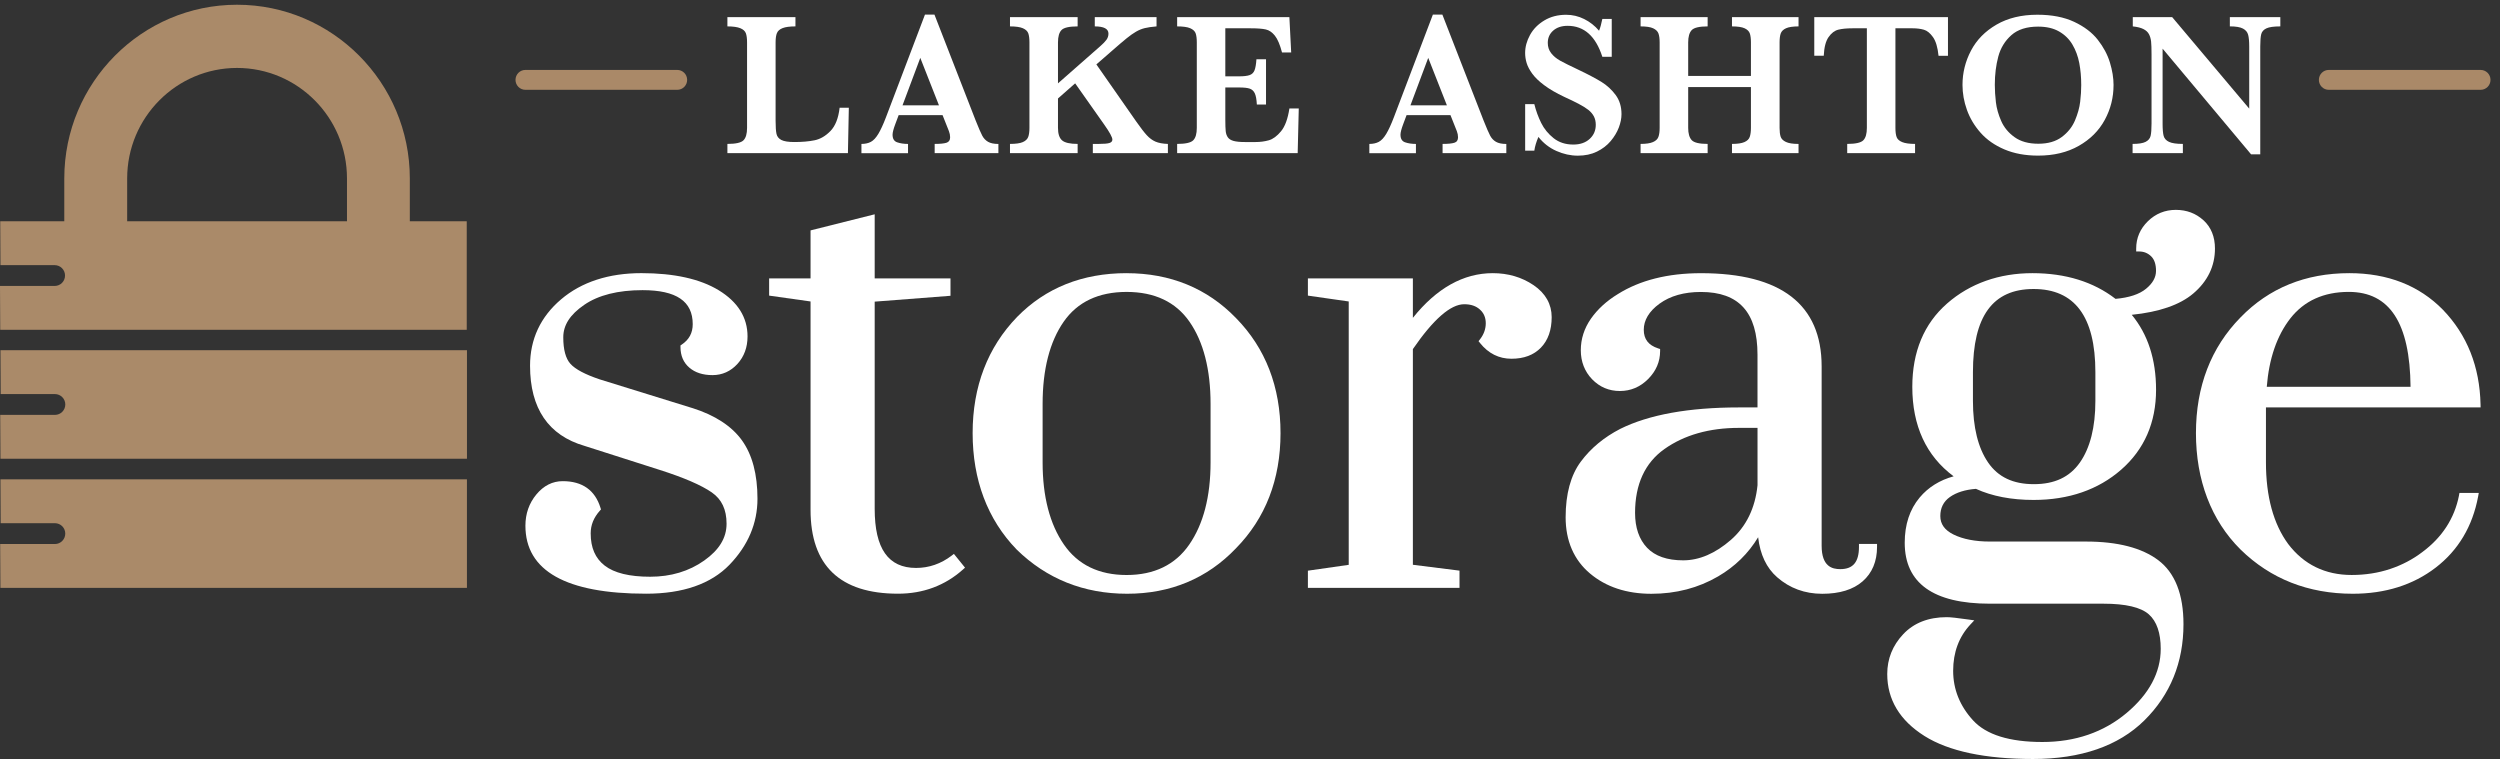 <svg width="527" height="160" viewBox="0 0 527 160" fill="none" xmlns="http://www.w3.org/2000/svg">
<rect x="0" y="0" width="527" height="160" fill="#333333" stroke="none"/>
<path d="M11.531 60.279H0L0.051 69.525H98.388V46.64H86.389V37.608C86.389 17.424 70.052 1 49.97 1C29.889 1 13.552 17.424 13.552 37.608V46.64H0.051L0.097 55.891H11.526C12.731 55.891 13.709 56.869 13.709 58.085C13.709 59.301 12.731 60.279 11.526 60.279M26.807 37.608C26.807 24.77 37.197 14.322 49.97 14.322C62.743 14.322 73.144 24.766 73.144 37.608V46.64H26.807V37.608ZM0.097 73.82L0.144 83.071H11.577C12.782 83.071 13.765 84.049 13.765 85.265C13.765 86.481 12.782 87.459 11.577 87.459H0.046L0.097 96.706H98.435V73.816H0.097V73.82ZM0.139 110.289H11.573C12.782 110.289 13.76 111.271 13.76 112.483C13.76 113.694 12.782 114.681 11.573 114.681H0.037L0.088 123.928H98.43V101.038H0.093L0.139 110.289Z" fill="#AA8A69"/>
<path d="M178.933 22.707L178.743 32.284H153.336V30.337C155.088 30.337 156.219 30.085 156.724 29.578C157.23 29.07 157.48 28.199 157.48 26.955V8.947C157.48 8.118 157.396 7.47 157.23 7.014C157.063 6.557 156.673 6.198 156.062 5.947C155.45 5.695 154.541 5.565 153.336 5.565V3.618H167.681V5.565C166.489 5.565 165.586 5.686 164.979 5.924C164.367 6.161 163.968 6.51 163.778 6.972C163.588 7.428 163.495 8.09 163.495 8.947V25.436C163.495 26.731 163.56 27.663 163.686 28.227C163.811 28.79 164.154 29.219 164.714 29.508C165.275 29.796 166.193 29.941 167.467 29.941C169.08 29.941 170.494 29.82 171.703 29.573C172.918 29.326 174.039 28.669 175.068 27.607C176.097 26.545 176.741 24.91 176.992 22.711H178.929L178.933 22.707Z" fill="white"/>
<path d="M210.468 32.284H197.028V30.337C198.163 30.337 198.993 30.258 199.507 30.095C200.026 29.931 200.286 29.549 200.286 28.944C200.286 28.52 200.202 28.091 200.036 27.654L198.692 24.272H189.436L188.741 26.13C188.347 27.174 188.152 27.928 188.152 28.394C188.152 29.242 188.477 29.778 189.13 30.001C189.784 30.225 190.544 30.341 191.411 30.341V32.288H181.59V30.341C182.373 30.341 183.04 30.192 183.587 29.899C184.134 29.605 184.658 29.042 185.154 28.217C185.65 27.393 186.187 26.228 186.762 24.719L194.984 3.073H196.981L205.667 25.394C206.297 26.974 206.76 28.04 207.057 28.599C207.354 29.158 207.757 29.587 208.276 29.89C208.795 30.192 209.523 30.346 210.463 30.346V32.293L210.468 32.284ZM197.931 22.199L193.997 12.198L190.252 22.199H197.927H197.931Z" fill="white"/>
<path d="M246.204 32.284H230.368V30.337H231.652C232.746 30.337 233.492 30.271 233.89 30.136C234.289 30.001 234.488 29.768 234.488 29.428C234.488 28.935 233.913 27.877 232.764 26.256L226.642 17.569L223.022 20.76V26.955C223.022 28.208 223.309 29.088 223.884 29.587C224.459 30.085 225.553 30.337 227.165 30.337V32.284H212.905V30.337C214.124 30.337 215.027 30.211 215.607 29.955C216.186 29.703 216.566 29.34 216.742 28.879C216.918 28.413 217.006 27.77 217.006 26.955V8.947C217.006 8.132 216.928 7.493 216.765 7.032C216.603 6.576 216.223 6.217 215.63 5.956C215.032 5.695 214.124 5.565 212.905 5.565V3.618H227.165V5.565C225.414 5.565 224.283 5.816 223.778 6.324C223.272 6.832 223.022 7.708 223.022 8.947V17.573L231.897 9.771C232.514 9.235 232.963 8.774 233.241 8.388C233.52 8.001 233.663 7.568 233.663 7.088C233.663 6.073 232.704 5.565 230.78 5.565V3.618H243.799V5.565C242.789 5.649 241.964 5.77 241.329 5.924C240.689 6.077 240.068 6.333 239.466 6.683C238.863 7.032 238.205 7.498 237.487 8.08C236.773 8.658 235.642 9.622 234.099 10.978L231.114 13.577L239.526 25.627C240.425 26.908 241.157 27.863 241.732 28.492C242.307 29.121 242.923 29.573 243.581 29.857C244.239 30.141 245.111 30.299 246.191 30.341V32.288L246.204 32.284Z" fill="white"/>
<path d="M273.781 22.856L273.55 32.284H248.143V30.337C249.894 30.337 251.025 30.085 251.53 29.578C252.036 29.07 252.286 28.199 252.286 26.955V8.947C252.286 8.132 252.207 7.493 252.045 7.032C251.883 6.576 251.503 6.217 250.909 5.956C250.312 5.695 249.389 5.565 248.143 5.565V3.618H271.802L272.182 11.057H270.25C269.814 9.408 269.314 8.229 268.743 7.517C268.173 6.804 267.538 6.366 266.829 6.208C266.12 6.045 265.059 5.965 263.641 5.965H258.297V16.092H261.198C262.195 16.092 262.936 16.004 263.428 15.827C263.919 15.65 264.262 15.314 264.456 14.821C264.651 14.327 264.785 13.554 264.855 12.496H266.876V22.031H264.943C264.887 20.974 264.748 20.196 264.521 19.698C264.299 19.199 263.942 18.864 263.46 18.691C262.978 18.519 262.236 18.44 261.24 18.44H258.297V25.185C258.297 26.312 258.325 27.137 258.38 27.658C258.436 28.18 258.589 28.613 258.835 28.958C259.08 29.303 259.479 29.554 260.035 29.708C260.591 29.862 261.379 29.941 262.403 29.941H264.697C265.666 29.941 266.588 29.82 267.464 29.573C268.34 29.326 269.198 28.692 270.041 27.672C270.885 26.652 271.473 25.05 271.807 22.865H273.786L273.781 22.856Z" fill="white"/>
<path d="M317.536 32.284H304.096V30.337C305.232 30.337 306.061 30.258 306.576 30.095C307.095 29.931 307.354 29.549 307.354 28.944C307.354 28.52 307.271 28.091 307.104 27.654L305.76 24.272H296.505L295.809 26.13C295.415 27.174 295.221 27.928 295.221 28.394C295.221 29.242 295.545 29.778 296.199 30.001C296.852 30.225 297.612 30.341 298.479 30.341V32.288H288.658V30.341C289.441 30.341 290.109 30.192 290.656 29.899C291.203 29.605 291.726 29.042 292.222 28.217C292.718 27.393 293.256 26.228 293.83 24.719L302.052 3.073H304.05L312.735 25.394C313.365 26.974 313.829 28.04 314.125 28.599C314.422 29.158 314.825 29.587 315.344 29.89C315.863 30.192 316.591 30.346 317.532 30.346V32.293L317.536 32.284ZM305.004 22.199L301.07 12.198L297.325 22.199H305H305.004Z" fill="white"/>
<path d="M341.812 24.062C341.812 24.952 341.622 25.893 341.246 26.885C340.866 27.877 340.296 28.828 339.531 29.741C338.767 30.649 337.803 31.39 336.639 31.958C335.476 32.531 334.127 32.815 332.603 32.815C331.078 32.815 329.585 32.484 328.093 31.823C326.601 31.161 325.335 30.174 324.297 28.865C323.848 29.908 323.56 30.872 323.435 31.762H321.503V21.952H323.435C323.788 23.364 324.27 24.686 324.886 25.925C325.502 27.165 326.374 28.231 327.505 29.13C328.635 30.025 330.016 30.472 331.657 30.472C333.089 30.472 334.234 30.076 335.096 29.289C335.958 28.502 336.389 27.505 336.389 26.308C336.389 25.632 336.255 25.041 335.99 24.533C335.722 24.025 335.337 23.573 334.832 23.168C334.327 22.767 333.636 22.339 332.76 21.878C331.884 21.421 330.883 20.937 329.762 20.429C328.037 19.614 326.619 18.789 325.512 17.956C324.404 17.126 323.565 16.316 323 15.533C322.43 14.751 322.04 14.01 321.822 13.302C321.605 12.599 321.498 11.886 321.498 11.169C321.498 9.888 321.841 8.621 322.527 7.372C323.213 6.124 324.219 5.104 325.544 4.307C326.87 3.511 328.399 3.115 330.142 3.115C331.472 3.115 332.742 3.413 333.947 4.014C335.152 4.615 336.199 5.434 337.08 6.478C337.33 5.886 337.562 5.053 337.775 3.986H339.754V11.975H337.775C336.371 7.619 333.933 5.444 330.457 5.444C329.196 5.444 328.181 5.779 327.416 6.45C326.652 7.121 326.272 7.982 326.272 9.04C326.272 9.874 326.508 10.596 326.985 11.206C327.463 11.821 328.088 12.342 328.867 12.78C329.646 13.218 330.902 13.842 332.644 14.662C334.748 15.664 336.389 16.53 337.576 17.261C338.762 17.993 339.763 18.92 340.583 20.028C341.404 21.142 341.812 22.488 341.812 24.067V24.062Z" fill="white"/>
<path d="M379.131 32.284H365.102V30.337C366.251 30.337 367.122 30.211 367.711 29.955C368.299 29.703 368.679 29.335 368.846 28.855C369.013 28.376 369.097 27.742 369.097 26.955V18.351H355.869V26.955C355.869 28.138 356.115 29 356.606 29.535C357.098 30.071 358.219 30.337 359.971 30.337V32.284H345.835V30.337C346.971 30.337 347.838 30.211 348.431 29.955C349.029 29.703 349.413 29.34 349.589 28.865C349.766 28.394 349.854 27.756 349.854 26.95V8.947C349.854 8.145 349.77 7.512 349.603 7.055C349.437 6.599 349.061 6.236 348.486 5.965C347.912 5.695 347.027 5.565 345.835 5.565V3.618H359.971V5.565C358.233 5.565 357.111 5.826 356.616 6.347C356.12 6.869 355.869 7.736 355.869 8.947V16.008H369.097V8.947C369.097 8.145 369.018 7.512 368.865 7.055C368.712 6.599 368.346 6.236 367.771 5.965C367.196 5.7 366.307 5.565 365.102 5.565V3.618H379.131V5.565C377.939 5.565 377.054 5.7 376.48 5.965C375.905 6.231 375.539 6.594 375.376 7.055C375.214 7.512 375.135 8.145 375.135 8.947V26.96C375.135 27.733 375.21 28.352 375.358 28.809C375.506 29.265 375.872 29.638 376.461 29.918C377.05 30.202 377.939 30.341 379.131 30.341V32.288V32.284Z" fill="white"/>
<path d="M410.642 11.76H408.644C408.463 9.985 408.074 8.672 407.476 7.829C406.878 6.986 406.239 6.464 405.553 6.264C404.867 6.068 404.074 5.965 403.175 5.965H399.556V26.955C399.556 27.789 399.639 28.432 399.806 28.888C399.973 29.345 400.367 29.703 400.983 29.955C401.599 30.206 402.503 30.337 403.694 30.337V32.284H389.392V30.337C391.144 30.337 392.275 30.085 392.78 29.578C393.285 29.07 393.535 28.199 393.535 26.955V5.965H390.504C389.313 5.965 388.321 6.059 387.538 6.25C386.75 6.441 386.064 6.962 385.466 7.815C384.868 8.667 384.53 9.981 384.447 11.755H382.449V3.618H410.632V11.755L410.642 11.76Z" fill="white"/>
<path d="M445.534 17.951C445.534 20.559 444.917 23 443.684 25.273C442.452 27.551 440.626 29.372 438.206 30.747C435.787 32.121 432.932 32.805 429.637 32.805C426.944 32.805 424.576 32.367 422.527 31.496C420.479 30.621 418.806 29.451 417.513 27.989C416.215 26.522 415.256 24.915 414.63 23.168C414.004 21.421 413.694 19.665 413.694 17.904C413.694 15.351 414.292 12.943 415.483 10.675C416.674 8.406 418.467 6.576 420.868 5.187C423.264 3.799 426.133 3.105 429.47 3.105C432.51 3.105 435.101 3.604 437.233 4.605C439.365 5.607 441.024 6.869 442.215 8.388C443.406 9.911 444.259 11.504 444.769 13.176C445.279 14.848 445.538 16.437 445.538 17.941L445.534 17.951ZM438.721 17.867C438.721 16.26 438.586 14.736 438.313 13.302C438.039 11.867 437.557 10.563 436.872 9.403C436.186 8.238 435.245 7.316 434.054 6.636C432.863 5.951 431.389 5.611 429.637 5.611C427.227 5.611 425.341 6.212 423.987 7.419C422.634 8.625 421.716 10.13 421.234 11.942C420.752 13.754 420.507 15.729 420.507 17.871C420.507 19.055 420.586 20.289 420.738 21.57C420.891 22.851 421.262 24.165 421.855 25.511C422.444 26.857 423.385 27.994 424.673 28.916C425.962 29.838 427.63 30.299 429.679 30.299C431.727 30.299 433.363 29.824 434.633 28.874C435.903 27.924 436.825 26.759 437.409 25.385C437.988 24.011 438.355 22.697 438.503 21.444C438.651 20.191 438.725 18.999 438.725 17.871L438.721 17.867Z" fill="white"/>
<path d="M480.689 5.565C479.331 5.565 478.353 5.7 477.764 5.975C477.176 6.25 476.81 6.655 476.671 7.19C476.532 7.726 476.462 8.602 476.462 9.813V32.535H474.529L455.875 10.255V26.047C455.875 27.244 455.949 28.115 456.098 28.655C456.246 29.2 456.621 29.615 457.224 29.903C457.826 30.192 458.8 30.337 460.148 30.337V32.284H449.549V30.337C450.809 30.337 451.727 30.192 452.293 29.903C452.858 29.615 453.21 29.2 453.345 28.655C453.479 28.115 453.544 27.244 453.544 26.047V11.42C453.544 10.237 453.511 9.347 453.451 8.756C453.386 8.164 453.238 7.647 452.997 7.2C452.761 6.757 452.371 6.399 451.829 6.124C451.287 5.849 450.541 5.663 449.591 5.565V3.618H457.9L474.135 22.898V9.813C474.135 8.742 474.061 7.922 473.913 7.349C473.765 6.776 473.403 6.338 472.819 6.026C472.235 5.714 471.313 5.56 470.052 5.56V3.613H480.693V5.56L480.689 5.565Z" fill="white"/>
<path d="M145.961 86.025L126.431 79.974C123.358 78.944 121.273 77.84 120.239 76.685C119.243 75.576 118.738 73.699 118.738 71.109C118.738 68.519 120.179 66.307 123.141 64.271C126.134 62.208 130.278 61.164 135.455 61.164C142.569 61.164 146.026 63.507 146.026 68.328C146.026 70.182 145.271 71.589 143.718 72.632L143.445 72.814V73.145C143.445 74.976 144.075 76.443 145.322 77.505C146.531 78.548 148.177 79.075 150.207 79.075C152.237 79.075 154.03 78.278 155.453 76.713C156.867 75.162 157.58 73.21 157.58 70.918C157.58 66.917 155.536 63.647 151.509 61.188C147.574 58.793 142.091 57.578 135.209 57.578C128.327 57.578 122.594 59.436 118.283 63.097C113.936 66.787 111.735 71.496 111.735 77.095C111.735 86.094 115.605 91.782 123.229 93.995L139.084 99.063C144.159 100.679 147.848 102.277 150.044 103.8C152.139 105.253 153.159 107.415 153.159 110.396C153.159 113.377 151.616 115.92 148.441 118.166C145.243 120.429 141.41 121.575 137.054 121.575C132.697 121.575 129.481 120.788 127.474 119.232C125.486 117.695 124.517 115.469 124.517 112.431C124.517 110.68 125.147 109.115 126.45 107.652L126.686 107.391L126.584 107.056C125.435 103.325 122.756 101.429 118.622 101.429C116.471 101.429 114.594 102.375 113.051 104.247C111.531 106.082 110.757 108.295 110.757 110.824C110.757 120.332 119.317 125.153 136.201 125.153C143.959 125.153 149.878 123.094 153.789 119.037C157.696 114.979 159.675 110.307 159.675 105.142C159.675 99.976 158.581 95.876 156.426 92.858C154.267 89.84 150.749 87.538 145.966 86.02" fill="white"/>
<path d="M200.605 117.131C198.348 118.85 195.826 119.721 193.111 119.721C187.239 119.721 184.384 115.641 184.384 107.247V63.586L200.364 62.352V58.69H184.384V45.173L170.864 48.568V58.686H162.133V62.315L170.864 63.549V107.489C170.864 119.209 177.066 125.152 189.306 125.152C194.598 125.152 199.205 123.438 202.987 120.056L203.427 119.66L201.082 116.758L200.609 117.122L200.605 117.131Z" fill="white"/>
<path d="M237.483 57.582C228.177 57.582 220.423 60.68 214.426 66.787C208.192 73.224 205.031 81.474 205.031 91.307C205.031 101.14 208.15 109.483 214.305 115.832L214.314 115.846C220.631 122.027 228.464 125.162 237.603 125.162C246.743 125.162 254.469 121.939 260.535 115.59C266.769 109.241 269.934 101.075 269.934 91.312C269.934 81.548 266.774 73.383 260.54 67.038C254.469 60.768 246.71 57.587 237.483 57.587M219.783 97.488V85.135C219.783 77.887 221.276 72.06 224.223 67.821C227.12 63.652 231.583 61.537 237.487 61.537C243.392 61.537 247.85 63.652 250.747 67.821C253.69 72.06 255.187 77.887 255.187 85.135V97.488C255.187 104.657 253.676 110.484 250.687 114.803C247.749 119.055 243.309 121.212 237.483 121.212C231.657 121.212 227.217 119.055 224.283 114.803C221.294 110.484 219.783 104.657 219.783 97.488Z" fill="white"/>
<path d="M323.256 60.098C320.79 58.43 317.903 57.582 314.677 57.582C308.49 57.582 302.836 60.75 297.835 67.001V58.691H275.705V62.315L284.311 63.549V119.065L275.705 120.299V123.928H307.665V120.29L297.835 119.055V73.588C302.15 67.313 305.788 64.132 308.652 64.132C310.066 64.132 311.155 64.504 311.984 65.268C312.805 66.018 313.199 66.964 313.199 68.147C313.199 69.33 312.8 70.481 311.98 71.533L311.678 71.92L311.984 72.302C313.741 74.505 315.97 75.623 318.612 75.623C321.254 75.623 323.325 74.836 324.832 73.275C326.333 71.72 327.093 69.563 327.093 66.852C327.093 64.141 325.805 61.821 323.26 60.098" fill="white"/>
<path d="M395.68 114.658H391.87V115.277C391.87 118.482 390.623 119.973 387.935 119.973C386.248 119.973 384.001 119.46 384.001 115.035V77.23C384.001 64.192 375.441 57.587 358.557 57.587C351.586 57.587 345.686 59.072 341.028 62.002C338.674 63.437 336.769 65.179 335.37 67.178C333.951 69.213 333.233 71.454 333.233 73.834C333.233 76.214 334.035 78.315 335.62 79.95C337.205 81.59 339.175 82.424 341.469 82.424C343.763 82.424 345.765 81.571 347.434 79.894C349.102 78.213 349.95 76.238 349.95 74.02V73.573L349.524 73.433C347.494 72.777 346.507 71.496 346.507 69.511C346.507 67.527 347.591 65.64 349.82 64.019C352.073 62.375 355.011 61.546 358.557 61.546C366.579 61.546 370.481 65.869 370.481 74.766V85.885H366.547C356.012 85.885 347.605 87.403 341.557 90.403C338.127 92.168 335.328 94.493 333.233 97.316C331.11 100.171 330.035 104.121 330.035 109.054C330.035 113.987 331.764 118.026 335.17 120.89C338.544 123.732 342.896 125.171 348.106 125.171C353.315 125.171 358.005 123.937 362.181 121.505C365.731 119.437 368.558 116.661 370.616 113.251C371.038 116.894 372.377 119.726 374.62 121.682C377.262 123.997 380.46 125.171 384.121 125.171C387.782 125.171 390.647 124.291 392.64 122.549C394.656 120.788 395.68 118.342 395.68 115.287V114.667V114.658ZM350.863 94.656C355.039 91.698 360.318 90.198 366.551 90.198H370.486V102.272C370.004 107.093 368.113 110.982 364.86 113.819C361.583 116.67 358.204 118.119 354.812 118.119C351.419 118.119 348.879 117.224 347.206 115.468C345.524 113.703 344.671 111.229 344.671 108.113C344.671 102.095 346.757 97.567 350.863 94.656Z" fill="white"/>
<path d="M464.494 46.44C462.905 44.982 460.949 44.241 458.669 44.241C456.388 44.241 454.396 45.047 452.769 46.64C451.137 48.238 450.308 50.171 450.308 52.393V53.012H450.924C451.916 53.012 452.741 53.343 453.45 54.018C454.141 54.68 454.488 55.714 454.488 57.093C454.488 58.471 453.798 59.711 452.38 60.875C450.971 62.035 448.806 62.748 445.951 62.999C441.298 59.403 435.403 57.582 428.428 57.582C421.453 57.582 415.293 59.734 410.45 63.973C405.579 68.235 403.114 74.146 403.114 81.548C403.114 89.769 406.043 96.109 411.827 100.408C408.888 101.214 406.483 102.714 404.671 104.871C402.576 107.363 401.515 110.572 401.515 114.411C401.515 122.935 407.553 127.258 419.464 127.258H443.435C448.092 127.258 451.304 128.017 452.982 129.512C454.641 130.989 455.48 133.434 455.48 136.77C455.48 141.745 453.052 146.3 448.264 150.315C443.439 154.359 437.475 156.413 430.527 156.413C423.58 156.413 418.695 154.88 415.924 151.857C413.134 148.816 411.725 145.299 411.725 141.405C411.725 137.51 412.948 134.222 415.367 131.636L416.179 130.77L415.006 130.602C412.656 130.262 411.141 130.099 410.371 130.099C406.525 130.099 403.438 131.306 401.195 133.691C398.961 136.062 397.83 138.884 397.83 142.085C397.83 147.474 400.472 151.871 405.676 155.146C410.793 158.365 418.491 159.995 428.562 159.995C438.633 159.995 446.582 157.256 452.041 151.853C457.505 146.445 460.277 139.625 460.277 131.581C460.277 125.311 458.502 120.778 454.993 118.114C451.536 115.491 446.41 114.159 439.746 114.159H419.464C416.378 114.159 413.801 113.661 411.808 112.678C409.931 111.751 409.018 110.479 409.018 108.784C409.018 107.088 409.676 105.737 411.029 104.778C412.411 103.8 414.26 103.222 416.526 103.05C419.923 104.601 424.011 105.388 428.683 105.388C436.093 105.388 442.313 103.236 447.156 98.997C452.027 94.735 454.498 89.071 454.498 82.163C454.498 75.776 452.773 70.466 449.372 66.362C455.17 65.771 459.526 64.261 462.33 61.881C465.37 59.301 466.914 56.105 466.914 52.388C466.914 49.914 466.103 47.912 464.504 46.435M441.706 78.46V84.515C441.706 90.04 440.608 94.409 438.439 97.502C436.283 100.567 433.113 102.062 428.738 102.062C424.363 102.062 421.212 100.572 419.103 97.511C416.971 94.418 415.896 90.049 415.896 84.52V78.464C415.896 66.66 420.076 60.922 428.678 60.922C437.28 60.922 441.706 66.66 441.706 78.464" fill="white"/>
<path d="M518.364 104.41C517.419 109.255 514.809 113.284 510.606 116.391C508.622 117.905 506.347 119.102 503.839 119.94C501.332 120.779 498.602 121.207 495.733 121.207C490.144 121.207 485.634 119.004 482.339 114.663C479.234 110.429 477.663 104.653 477.663 97.488V85.876H522.911L522.897 85.242C522.73 77.291 520.065 70.588 514.976 65.305C509.957 60.181 503.32 57.582 495.237 57.582C486.01 57.582 478.293 60.722 472.305 66.908C466.072 73.257 462.906 81.469 462.906 91.312C462.906 101.154 466.072 109.655 472.315 115.846C478.627 122.027 486.585 125.162 495.974 125.162C502.801 125.162 508.678 123.313 513.433 119.661C518.206 116 521.219 110.946 522.392 104.643L522.526 103.912H518.452L518.355 104.41H518.364ZM477.834 81.548C478.307 75.586 479.98 70.732 482.817 67.103C485.713 63.41 489.852 61.532 495.117 61.532C503.751 61.532 508.015 68.082 508.145 81.544H477.834V81.548Z" fill="white"/>
<path d="M522.915 18.933H490.903C489.749 18.933 488.818 17.997 488.818 16.837C488.818 15.678 489.749 14.741 490.903 14.741H522.915C524.069 14.741 525 15.678 525 16.837C525 17.997 524.069 18.933 522.915 18.933Z" fill="#AA8968"/>
<path d="M142.765 18.933H110.754C109.6 18.933 108.668 17.997 108.668 16.837C108.668 15.678 109.6 14.741 110.754 14.741H142.765C143.919 14.741 144.85 15.678 144.85 16.837C144.85 17.997 143.919 18.933 142.765 18.933Z" fill="#AA8968"/>
</svg>
